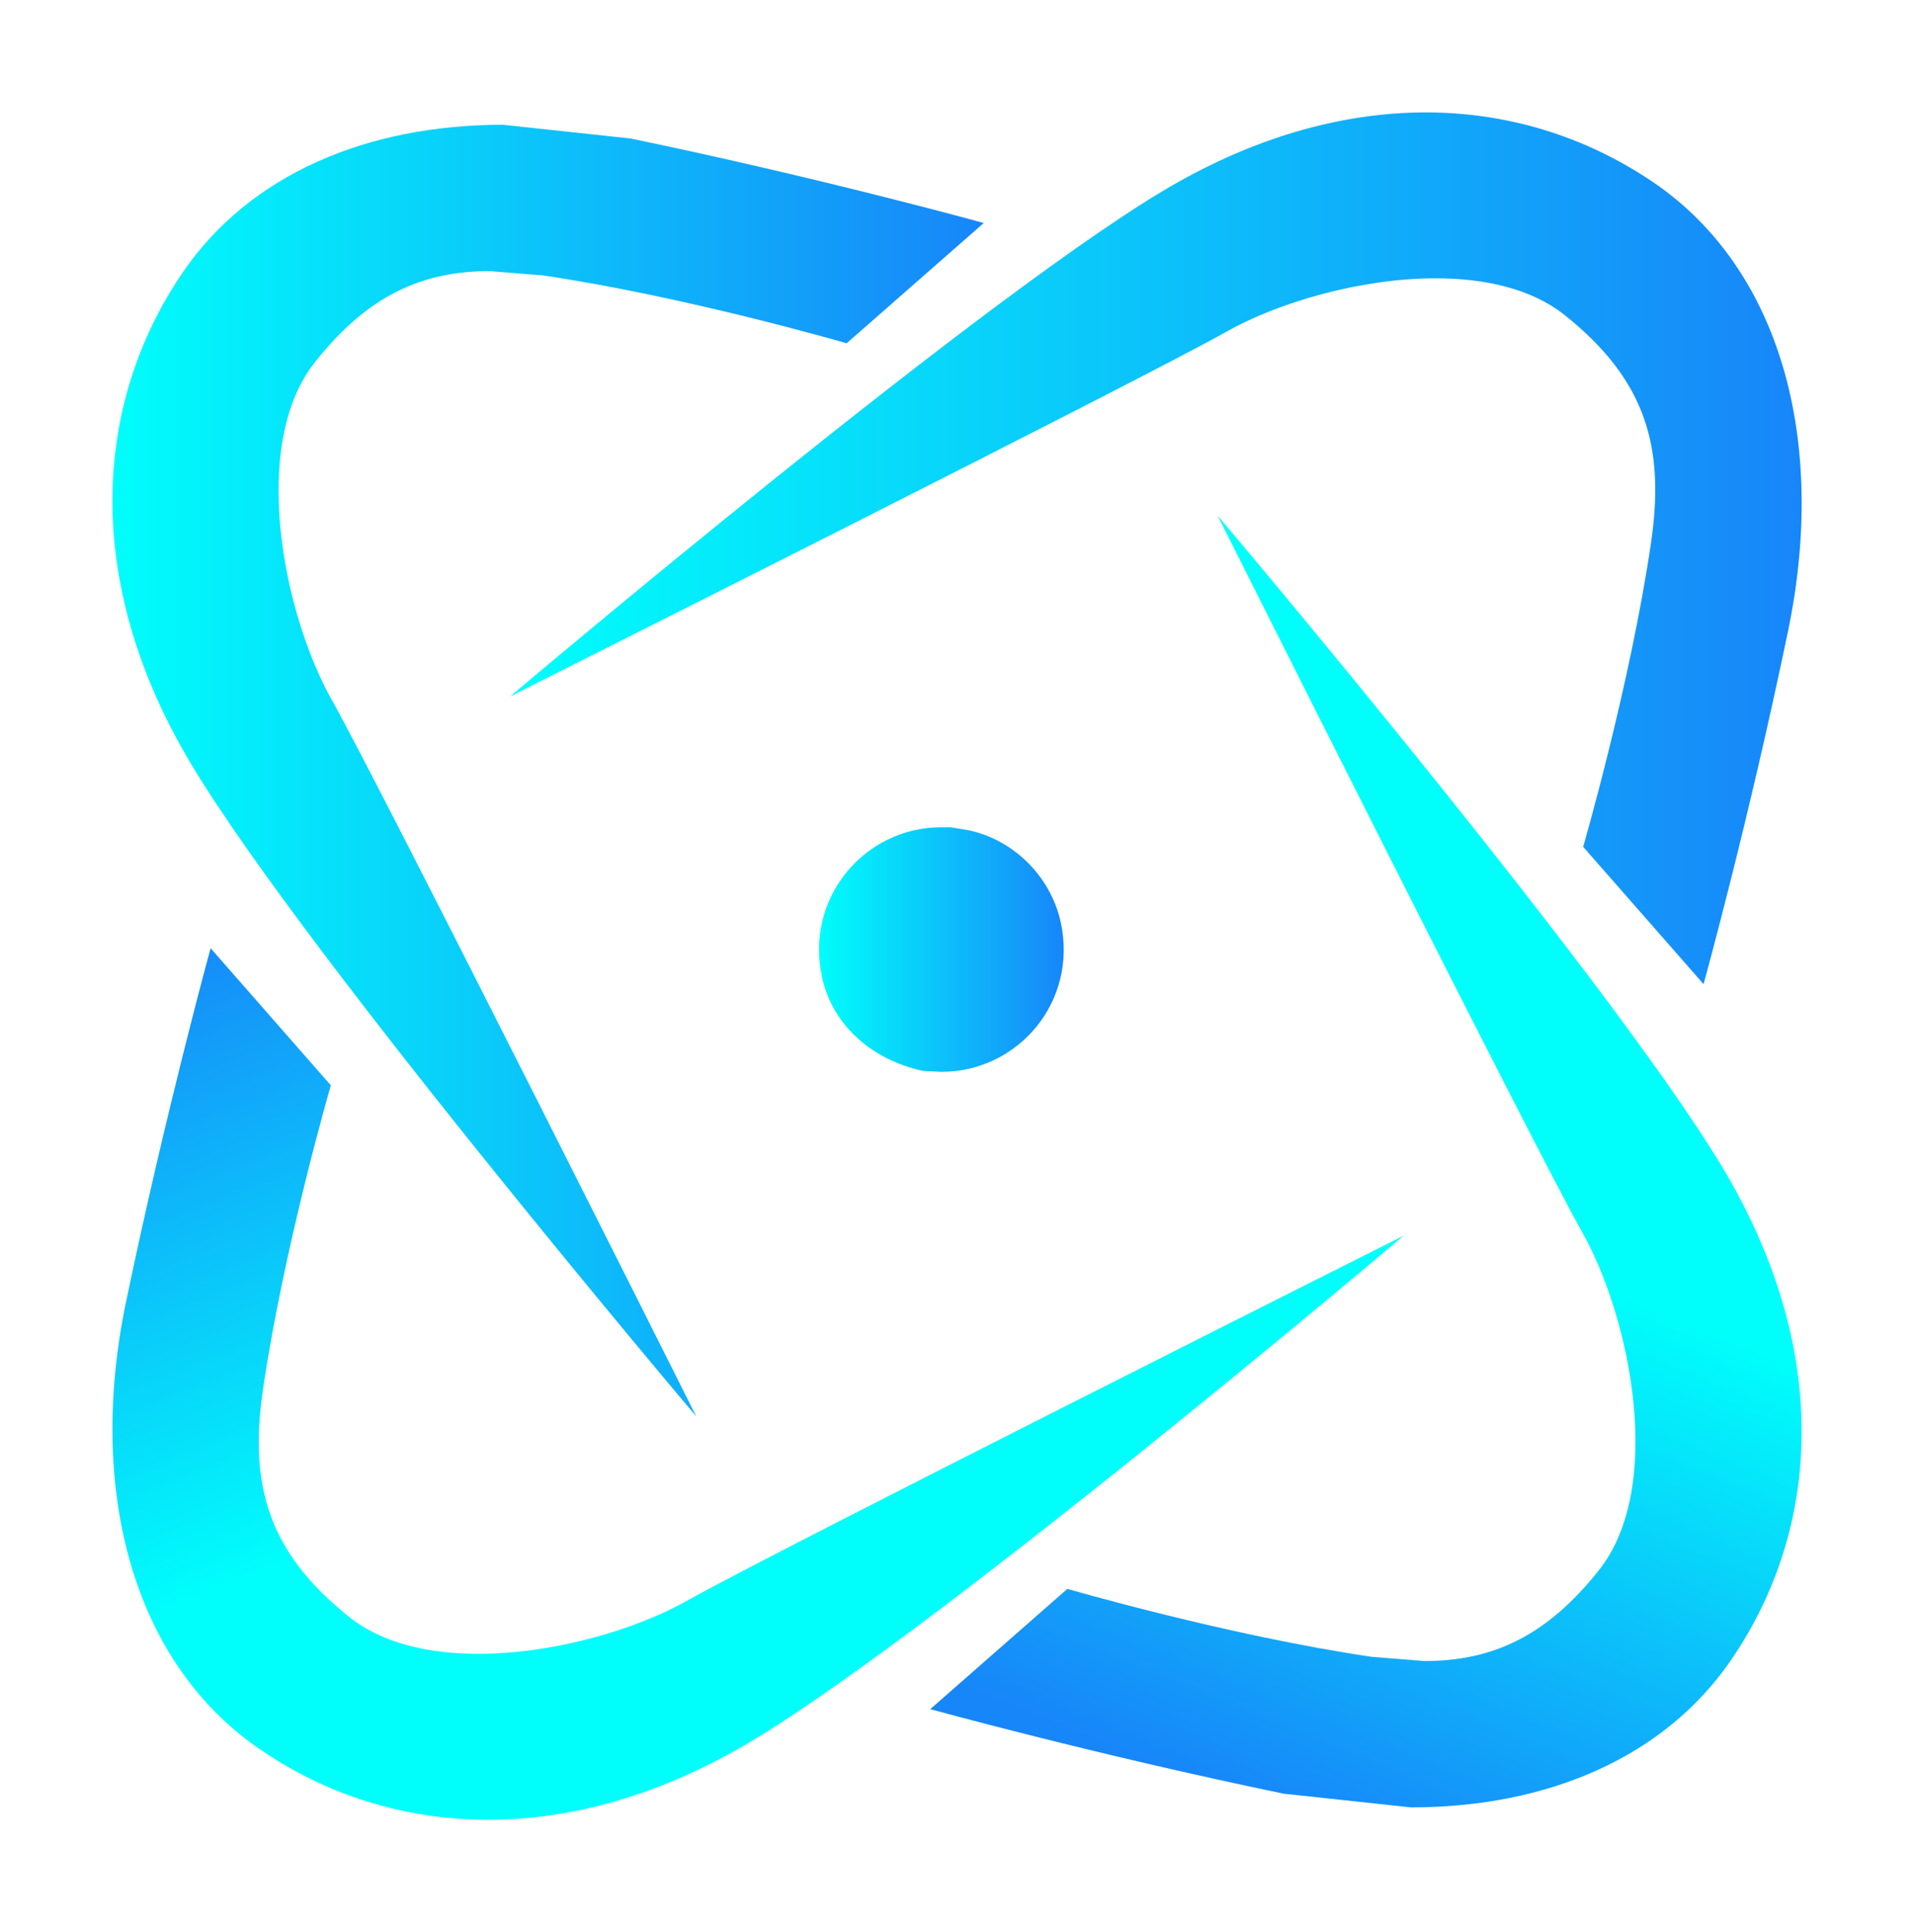 <?xml version="1.0" encoding="UTF-8" standalone="no"?><svg xmlns="http://www.w3.org/2000/svg" xmlns:xlink="http://www.w3.org/1999/xlink" fill="#000000" height="85.95" stroke="#000000" stroke-linecap="square" stroke-miterlimit="10" width="85.16"><g><defs><linearGradient gradientTransform="translate(22.701 24.385) scale(57.46)" gradientUnits="userSpaceOnUse" id="a" spreadMethod="pad" x1="0" x2="1" y1="0" y2="0"><stop offset="0%" stop-color="#00fefb"/><stop offset="100%" stop-color="#1786f9"/></linearGradient><linearGradient gradientTransform="matrix(38.77 0 0 38.77 5 34.28)" gradientUnits="userSpaceOnUse" id="b" spreadMethod="pad" x1="0" x2="1" y1="0" y2="0"><stop offset="0%" stop-color="#00fefb"/><stop offset="100%" stop-color="#1786f9"/></linearGradient><linearGradient gradientTransform="scale(-28.21) rotate(68.38 1.001 -1.965)" gradientUnits="userSpaceOnUse" id="c" spreadMethod="pad" x1="0" x2="1" y1="0" y2="0"><stop offset="0%" stop-color="#00fefb"/><stop offset="100%" stop-color="#1786f9"/></linearGradient><linearGradient gradientTransform="rotate(112.49 13.659 48.245) scale(27.172)" gradientUnits="userSpaceOnUse" id="d" spreadMethod="pad" x1="0" x2="1" y1="0" y2="0"><stop offset="0%" stop-color="#00fefb"/><stop offset="100%" stop-color="#1786f9"/></linearGradient><linearGradient gradientTransform="translate(36.44 42.24) scale(10.881)" gradientUnits="userSpaceOnUse" id="e" spreadMethod="pad" x1="0" x2="1" y1="0" y2="0"><stop offset="0%" stop-color="#00fefb"/><stop offset="100%" stop-color="#1786f9"/></linearGradient></defs><g fill="url(#a)" stroke="none"><path d="M75.79 43.77l-5.35-6.1c0 0 2.09-7.19 3.02-13.53.61-4.18-.17-7.2-3.85-10.13-1.46-1.16-3.53-1.63-5.73-1.63-3.34 0-7 1.07-9.32 2.38C50.71 16.93 22.7 30.98 22.7 30.98S44.52 12.5 52.47 8.07C56.21 5.98 59.88 5.03 63.3 5h.27c3.73.03 7.16 1.17 10.05 3.15 5.6 3.85 7.69 11.45 5.94 19.9s-3.76 15.72-3.76 15.72Zm0 0"/><path d="M30.98 63.01c0 0-18.48-21.82-22.91-29.77C5.96 29.46 5.01 25.76 5 22.31H5v-.06c.01-3.77 1.15-7.24 3.15-10.16 2.96-4.31 8.15-6.54 14.23-6.54l5.67.61C36.5 7.91 43.77 9.92 43.77 9.92l-6.1 5.35c0 0-7.19-2.09-13.53-3.02l-2.35-.19c-3.02 0-5.43 1.09-7.77 4.04-2.93 3.68-1.42 11.2.75 15.05S30.98 63.01 30.98 63.01Zm0 0" fill="url(#b)"/><path d="M21.66 80.95c-3.76-.01-7.21-1.15-10.12-3.15-5.6-3.85-7.69-11.46-5.93-19.9S9.37 42.18 9.37 42.18l5.35 6.1c0 0-2.09 7.19-3.02 13.53-.61 4.18.17 7.2 3.85 10.13 1.46 1.16 3.53 1.63 5.73 1.63 3.34 0 7-1.07 9.32-2.38 3.85-2.17 31.85-16.22 31.85-16.22S40.64 73.45 32.7 77.88c-3.77 2.1-7.46 3.06-10.89 3.07Zm0 0" fill="url(#c)"/><path d="M62.78 80.4l-5.67-.61c-8.44-1.75-15.72-3.76-15.72-3.76l6.1-5.35c0 0 7.19 2.09 13.53 3.02l2.35.19c3.02 0 5.43-1.09 7.77-4.04 2.93-3.68 1.42-11.2-.75-15.05S54.18 22.94 54.18 22.94 72.66 44.76 77.09 52.71c2.1 3.77 3.06 7.46 3.07 10.89v.14h0c-.01 3.76-1.15 7.21-3.15 10.12-2.96 4.31-8.15 6.54-14.23 6.54Zm0 0" fill="url(#d)"/><path d="M41.88 47.68l-.82-.04c-2.42-.54-4.04-2.15-4.48-4.15-.79-3.55 1.89-6.69 5.3-6.69h.41l.84.14c2 .44 3.61 2.06 4.06 4.06.79 3.55-1.89 6.68-5.3 6.68Zm0 0" fill="url(#e)"/></g></g></svg>